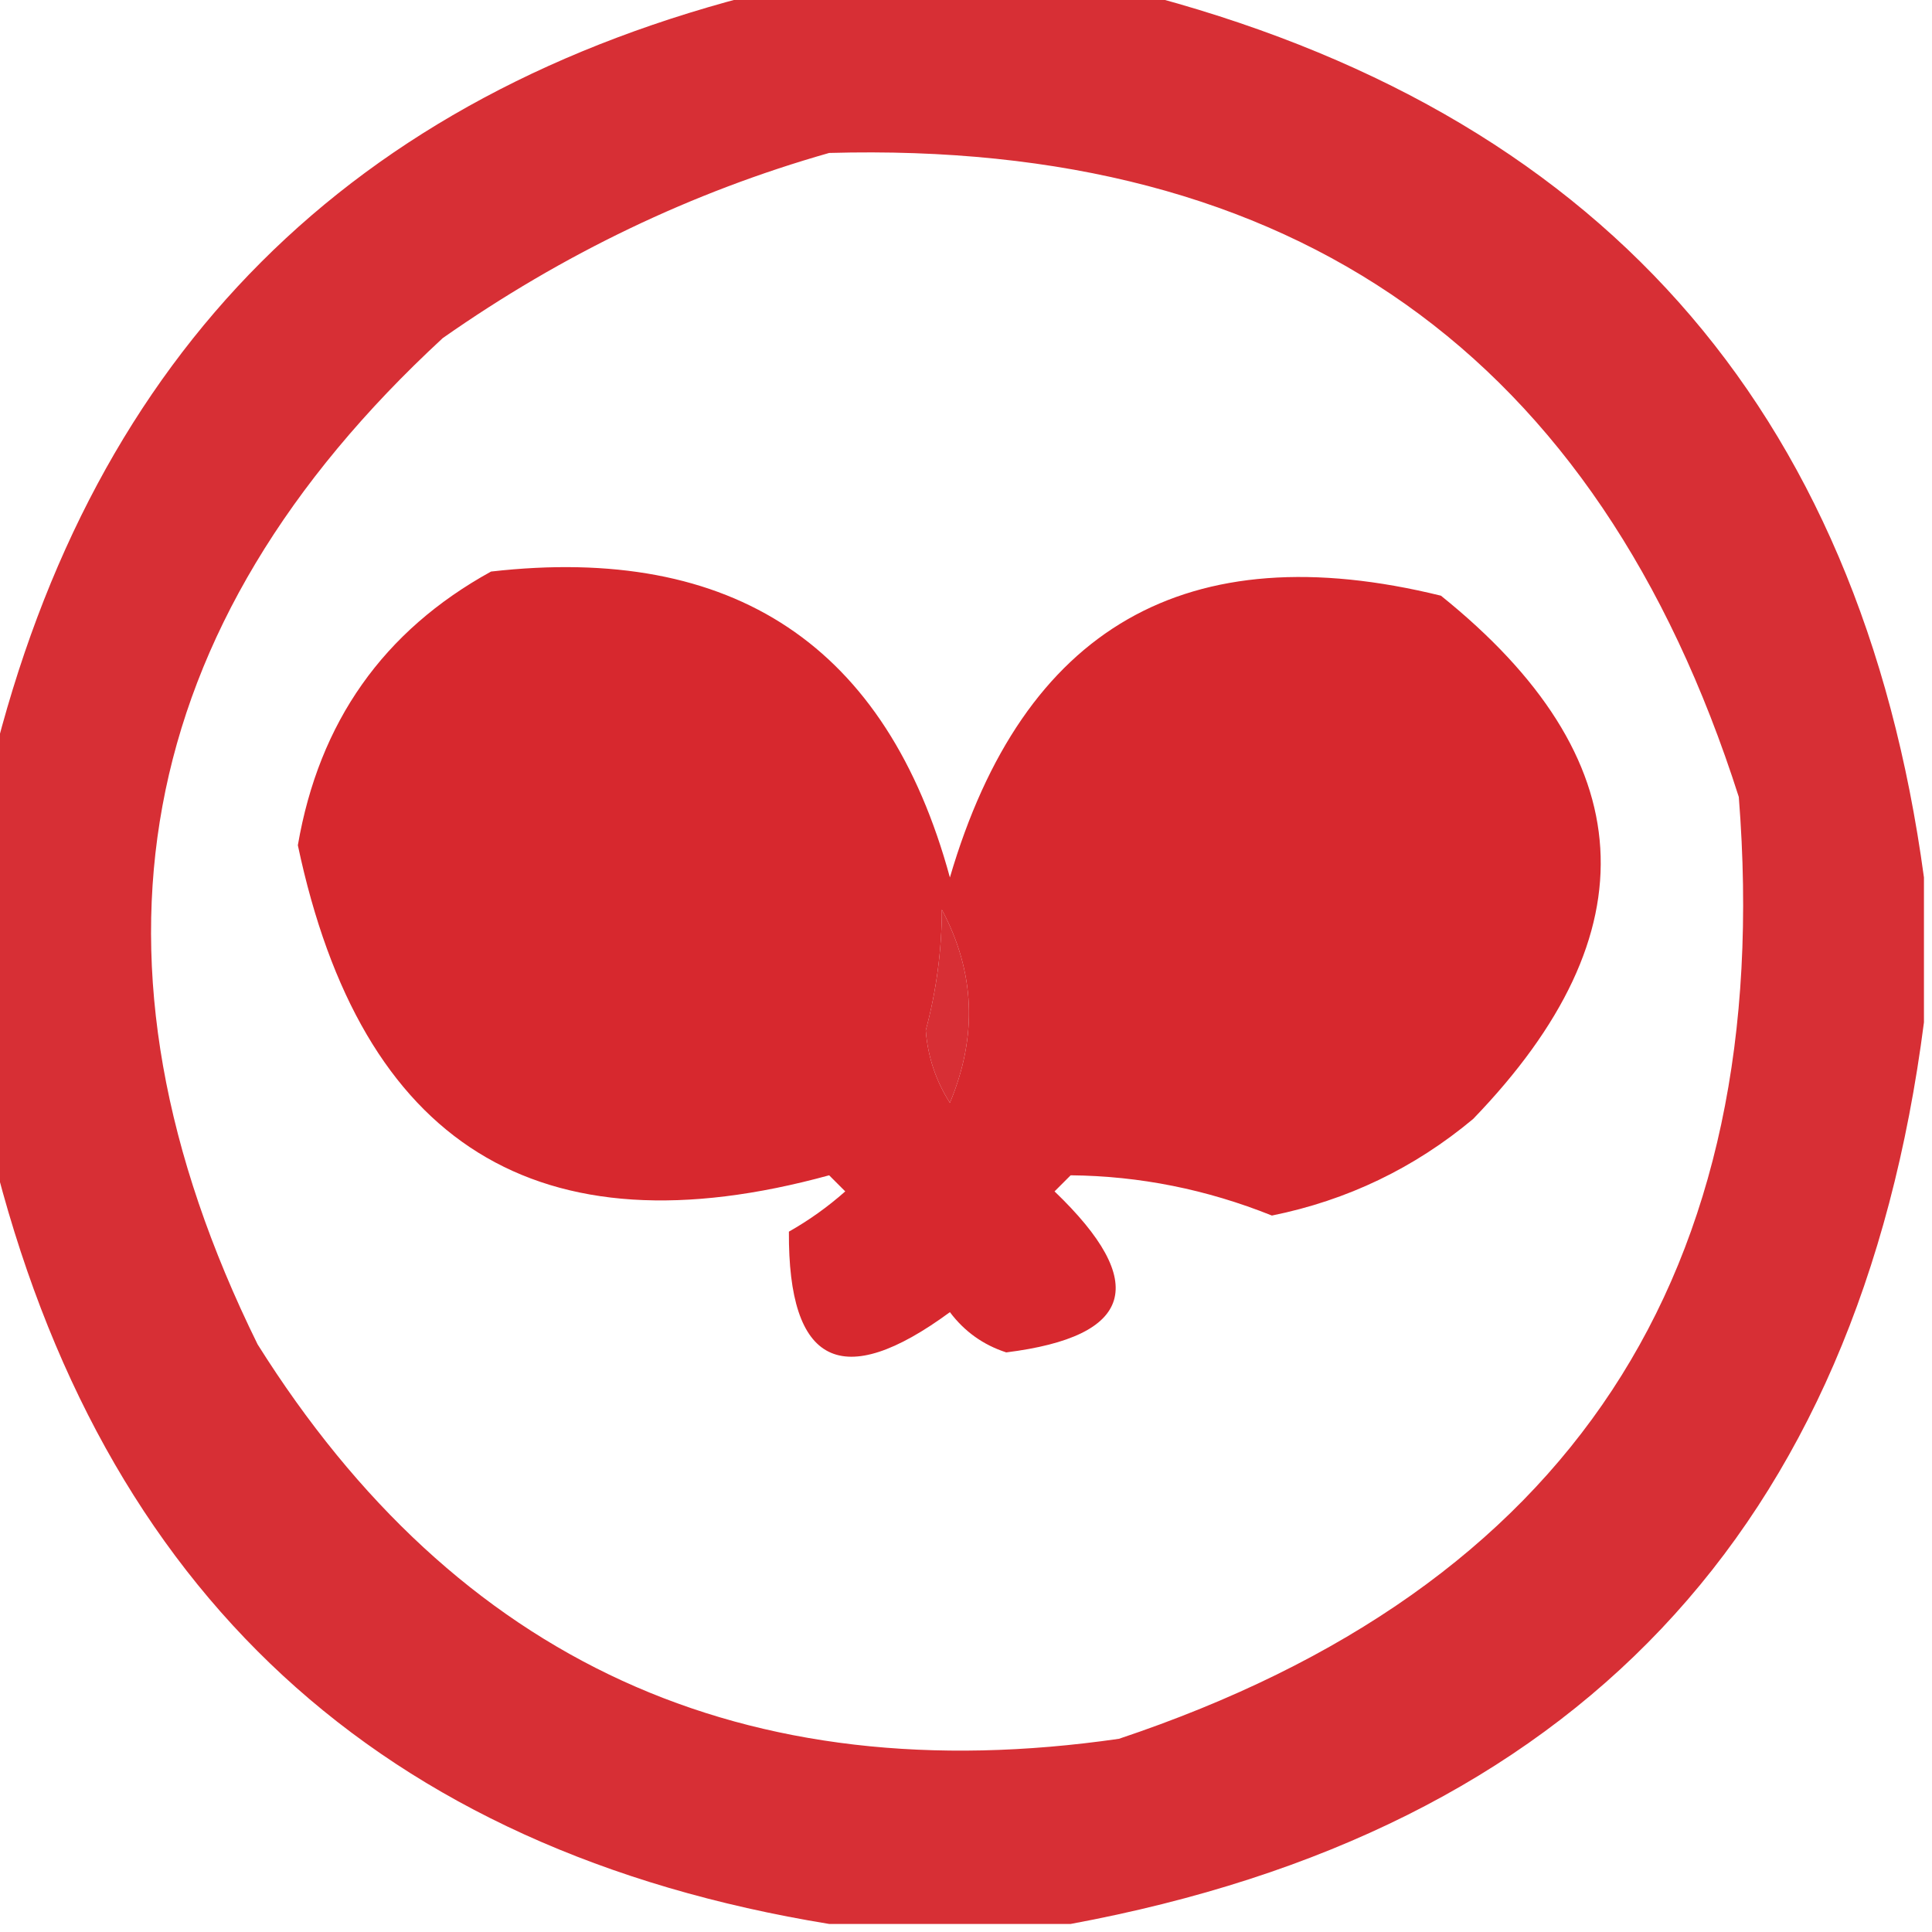 <?xml version="1.0" encoding="UTF-8"?>
<!DOCTYPE svg PUBLIC "-//W3C//DTD SVG 1.1//EN" "http://www.w3.org/Graphics/SVG/1.1/DTD/svg11.dtd">
<svg xmlns="http://www.w3.org/2000/svg" version="1.1" width="120px" height="120px" style="shape-rendering:geometricPrecision; text-rendering:geometricPrecision; image-rendering:optimizeQuality; fill-rule:evenodd; clip-rule:evenodd" xmlns:xlink="http://www.w3.org/1999/xlink">
<g><path style="opacity:0.932" fill="#d42127" d="M 47.5,-0.5 C 55.167,-0.5 62.833,-0.5 70.5,-0.5C 99.195,6.86 115.529,25.193 119.5,54.5C 119.5,57.5 119.5,60.5 119.5,63.5C 115.439,95.033 97.772,113.7 66.5,119.5C 61.5,119.5 56.5,119.5 51.5,119.5C 23.609,114.943 6.276,98.943 -0.5,71.5C -0.5,63.5 -0.5,55.5 -0.5,47.5C 5.801,21.866 21.801,5.866 47.5,-0.5 Z M 51.5,9.5 C 80.401,8.694 99.234,22.027 108,49.5C 110.338,79.135 97.504,98.635 69.5,108C 46.206,111.362 28.373,103.195 16,83.5C 4.288,59.732 8.121,38.899 27.5,21C 34.978,15.758 42.978,11.925 51.5,9.5 Z M 58.5,56.5 C 60.563,60.358 60.729,64.358 59,68.5C 58.125,67.127 57.625,65.627 57.5,64C 58.16,61.538 58.493,59.038 58.5,56.5 Z"/></g>
<g><path style="opacity:0.966" fill="#d62128" d="M 30.5,35.5 C 45.58,33.782 55.08,40.116 59,54.5C 63.555,38.953 73.722,33.12 89.5,37C 102.028,47.071 102.695,57.905 91.5,69.5C 87.847,72.552 83.681,74.552 79,75.5C 74.942,73.873 70.775,73.04 66.5,73C 66.167,73.333 65.833,73.667 65.5,74C 71.419,79.676 70.419,83.009 62.5,84C 61.069,83.535 59.903,82.701 59,81.5C 52.283,86.438 48.949,84.772 49,76.5C 50.255,75.789 51.421,74.956 52.5,74C 52.167,73.667 51.833,73.333 51.5,73C 33.437,77.954 22.437,71.121 18.5,52.5C 19.816,44.845 23.816,39.179 30.5,35.5 Z M 58.5,56.5 C 58.493,59.038 58.16,61.538 57.5,64C 57.625,65.627 58.125,67.127 59,68.5C 60.729,64.358 60.563,60.358 58.5,56.5 Z"/></g>
</svg>
